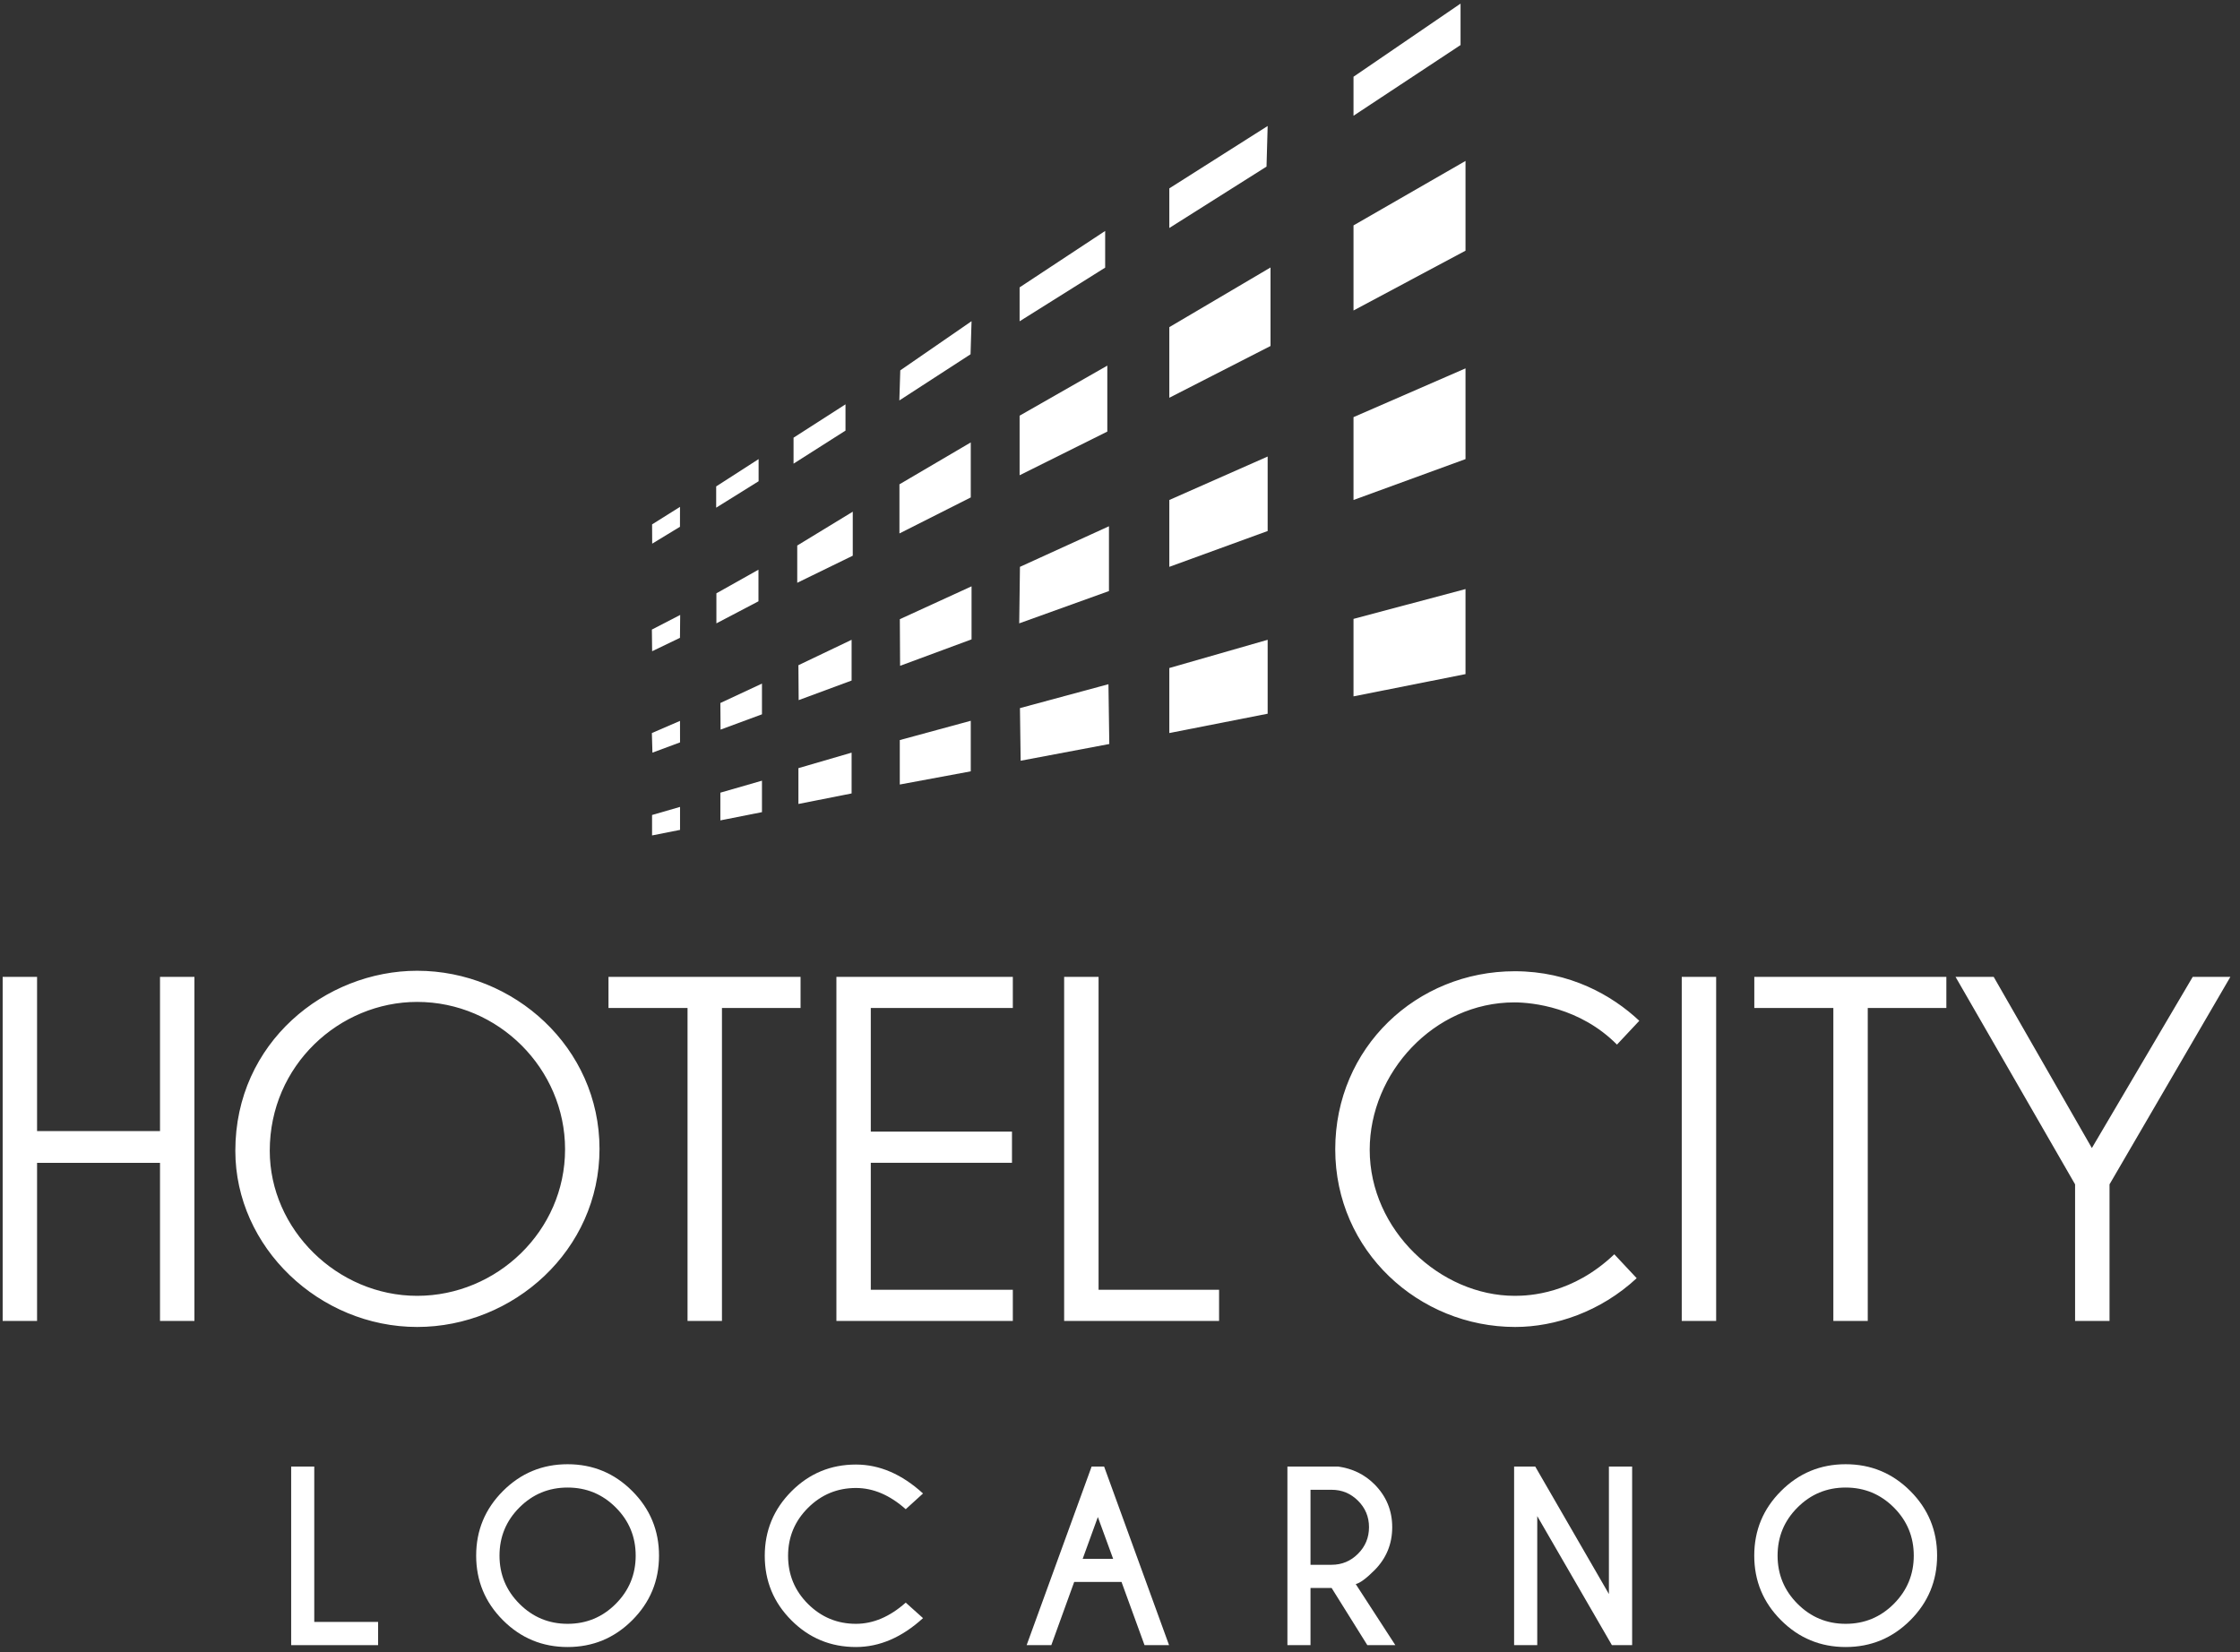<?xml version="1.0" encoding="UTF-8"?>
<svg width="122px" height="90px" viewBox="0 0 122 90" version="1.1" xmlns="http://www.w3.org/2000/svg" xmlns:xlink="http://www.w3.org/1999/xlink">
    <rect x="0" y="0" width="122" height="90" fill="#333333" stroke="none"/>
    <title>city-locarno-white-neu</title>
    <g id="city-locarno-white-neu" stroke="none" stroke-width="1" fill="none" fill-rule="evenodd">
        <g id="HCLoc_Logo_2019_Bianco_DEF-Copy" transform="translate(-0, 0)" fill="#FFFFFF">
            <path d="M82.476,54.602 C83.458,54.602 86.054,54.87 88.067,56.901 L89.283,55.604 C87.791,54.202 85.487,52.905 82.501,52.905 C77.156,52.905 72.723,57.059 72.723,62.604 C72.723,68.153 77.285,72.282 82.525,72.282 C84.696,72.282 87.172,71.454 89.141,69.625 L87.922,68.323 C85.656,70.483 83.303,70.586 82.501,70.586 C78.449,70.586 74.6,67.012 74.6,62.632 C74.6,58.451 78.094,54.602 82.476,54.602 L82.476,54.602 Z M119.426,53.21 L113.932,62.536 L108.584,53.21 L106.506,53.21 L113.018,64.513 L113.018,71.953 L114.894,71.953 L114.894,64.513 L121.477,53.21 L119.426,53.21 Z M95.547,54.905 L99.852,54.905 L99.852,71.953 L101.726,71.953 L101.726,54.905 L106.007,54.905 L106.007,53.21 L95.547,53.21 L95.547,54.905 Z M91.595,71.953 L93.469,71.953 L93.469,53.21 L91.595,53.21 L91.595,71.953 Z M59.833,53.21 L57.958,53.21 L57.958,71.953 L66.396,71.953 L66.396,70.255 L59.833,70.255 L59.833,53.21 Z M45.554,71.953 L55.163,71.953 L55.163,70.255 L47.427,70.255 L47.427,63.34 L55.117,63.34 L55.117,61.642 L47.427,61.642 L47.427,54.905 L55.163,54.905 L55.163,53.21 L45.554,53.21 L45.554,71.953 Z M33.141,54.905 L37.446,54.905 L37.446,71.953 L39.321,71.953 L39.321,54.905 L43.602,54.905 L43.602,53.21 L33.141,53.21 L33.141,54.905 Z M22.721,70.586 C18.365,70.586 14.692,66.962 14.692,62.683 C14.692,58.022 18.492,54.576 22.721,54.576 C27.154,54.576 30.776,58.224 30.776,62.604 C30.776,67.063 27.052,70.586 22.721,70.586 L22.721,70.586 Z M22.721,52.879 C17.73,52.879 12.817,56.779 12.817,62.683 C12.817,67.949 17.403,72.282 22.721,72.282 C27.965,72.282 32.652,68.102 32.652,62.58 C32.652,57.059 27.99,52.879 22.721,52.879 L22.721,52.879 Z M8.715,61.612 L2.019,61.612 L2.019,53.21 L0.145,53.21 L0.145,71.953 L2.019,71.953 L2.019,63.342 L8.715,63.342 L8.715,71.953 L10.589,71.953 L10.589,53.21 L8.715,53.21 L8.715,61.612 L8.715,61.612 Z" id="Fill-1"></path>
            <polyline id="Fill-2" points="15.858 89.614 15.858 79.886 17.116 79.886 17.116 88.349 20.593 88.349 20.593 89.614 15.858 89.614"></polyline>
            <path d="M30.914,81.029 C29.888,81.029 29.014,81.391 28.29,82.115 C27.567,82.839 27.205,83.712 27.205,84.738 C27.205,85.763 27.567,86.638 28.293,87.364 C29.019,88.09 29.892,88.452 30.914,88.452 C31.939,88.452 32.814,88.09 33.537,87.364 C34.261,86.638 34.622,85.763 34.622,84.738 C34.622,83.712 34.261,82.839 33.537,82.115 C32.814,81.391 31.939,81.029 30.914,81.029 Z M34.433,81.218 C35.406,82.19 35.893,83.364 35.893,84.738 C35.893,86.111 35.406,87.285 34.433,88.257 C33.461,89.23 32.288,89.716 30.914,89.716 C29.54,89.716 28.366,89.23 27.394,88.257 C26.421,87.285 25.934,86.111 25.934,84.738 C25.934,83.364 26.421,82.19 27.394,81.218 C28.366,80.245 29.54,79.759 30.914,79.759 C32.288,79.759 33.461,80.245 34.433,81.218 L34.433,81.218 Z" id="Fill-4"></path>
            <path d="M49.33,87.297 L50.272,88.142 C49.122,89.191 47.903,89.716 46.618,89.716 C45.245,89.716 44.073,89.233 43.105,88.263 C42.136,87.295 41.652,86.124 41.652,84.75 C41.652,83.38 42.136,82.209 43.105,81.236 C44.073,80.263 45.245,79.776 46.618,79.776 C47.903,79.776 49.122,80.302 50.272,81.352 L49.33,82.209 C48.463,81.438 47.559,81.053 46.618,81.053 C45.602,81.053 44.731,81.414 44.007,82.136 C43.284,82.857 42.922,83.728 42.922,84.75 C42.922,85.775 43.284,86.649 44.007,87.37 C44.731,88.091 45.602,88.452 46.618,88.452 C47.559,88.452 48.463,88.067 49.33,87.297" id="Fill-5"></path>
            <path d="M60.627,84.913 L59.794,82.635 L58.967,84.913 L60.627,84.913 Z M60.135,79.886 L63.672,89.614 L62.336,89.614 L61.083,86.172 L58.505,86.172 L57.259,89.614 L55.915,89.614 L59.454,79.886 L60.135,79.886 L60.135,79.886 Z" id="Fill-7"></path>
            <path d="M71.376,81.151 L71.376,85.236 L72.526,85.236 C73.085,85.236 73.564,85.036 73.963,84.637 C74.362,84.238 74.562,83.754 74.562,83.188 C74.562,82.624 74.362,82.144 73.963,81.747 C73.564,81.349 73.085,81.151 72.526,81.151 L71.376,81.151 Z M72.526,86.5 L71.376,86.5 L71.376,89.614 L70.118,89.614 L70.118,79.886 L72.878,79.886 C73.66,79.992 74.321,80.314 74.86,80.853 C75.504,81.501 75.826,82.28 75.826,83.188 C75.826,84.103 75.504,84.886 74.86,85.534 C74.414,85.98 74.074,86.231 73.839,86.288 L75.996,89.614 L74.471,89.614 L72.526,86.5 L72.526,86.5 Z" id="Fill-8"></path>
            <polyline id="Fill-9" points="82.465 79.886 83.616 79.886 87.628 86.829 87.628 79.886 88.893 79.886 88.893 89.614 87.791 89.614 83.725 82.585 83.725 89.614 82.465 89.614 82.465 79.886"></polyline>
            <path d="M100.523,81.029 C99.498,81.029 98.623,81.391 97.9,82.115 C97.175,82.839 96.815,83.712 96.815,84.738 C96.815,85.763 97.177,86.638 97.903,87.364 C98.628,88.09 99.501,88.452 100.523,88.452 C101.549,88.452 102.421,88.09 103.147,87.364 C103.869,86.638 104.232,85.763 104.232,84.738 C104.232,83.712 103.869,82.839 103.147,82.115 C102.421,81.391 101.549,81.029 100.523,81.029 Z M104.044,81.218 C105.015,82.19 105.503,83.364 105.503,84.738 C105.503,86.111 105.015,87.285 104.044,88.257 C103.07,89.23 101.898,89.716 100.523,89.716 C99.149,89.716 97.976,89.23 97.003,88.257 C96.029,87.285 95.544,86.111 95.544,84.738 C95.544,83.364 96.029,82.19 97.003,81.218 C97.976,80.245 99.149,79.759 100.523,79.759 C101.898,79.759 103.07,80.245 104.044,81.218 L104.044,81.218 Z" id="Fill-11"></path>
            <polyline id="Fill-13" points="73.718 6.305 73.718 4.18 79.548 0.196 79.548 2.454 73.718 6.305"></polyline>
            <polyline id="Fill-14" points="63.686 12.419 63.686 10.261 69.042 6.863 68.98 9.075 63.686 12.419"></polyline>
            <polyline id="Fill-15" points="55.532 17.501 55.532 15.654 60.192 12.58 60.192 14.578 55.532 17.501"></polyline>
            <polyline id="Fill-16" points="48.982 21.813 49.033 20.174 52.915 17.496 52.86 19.298 48.982 21.813"></polyline>
            <polyline id="Fill-17" points="43.22 25.256 43.22 23.841 46.049 22.025 46.049 23.456 43.22 25.256"></polyline>
            <polyline id="Fill-18" points="39.006 27.654 39.006 26.496 41.317 25.008 41.317 26.214 39.006 27.654"></polyline>
            <polyline id="Fill-19" points="35.521 29.614 35.516 28.564 37.036 27.61 37.034 28.694 35.521 29.614"></polyline>
            <polyline id="Fill-20" points="73.718 16.913 73.718 12.278 79.818 8.767 79.818 13.656 73.718 16.913"></polyline>
            <polyline id="Fill-21" points="63.686 21.667 63.686 17.82 69.198 14.57 69.198 18.847 63.686 21.667"></polyline>
            <polyline id="Fill-22" points="55.532 25.888 55.532 22.643 60.309 19.916 60.309 23.509 55.532 25.888"></polyline>
            <polyline id="Fill-23" points="48.987 29.058 48.987 26.382 52.872 24.1 52.872 27.096 48.987 29.058"></polyline>
            <polyline id="Fill-24" points="43.421 31.745 43.421 29.716 46.445 27.873 46.445 30.27 43.421 31.745"></polyline>
            <polyline id="Fill-25" points="39.018 33.955 39.018 32.319 41.309 31.032 41.309 32.754 39.018 33.955"></polyline>
            <polyline id="Fill-26" points="35.518 35.474 35.504 34.294 37.046 33.497 37.034 34.743 35.518 35.474"></polyline>
            <polyline id="Fill-27" points="73.718 27.235 73.718 22.722 79.818 20.066 79.818 25.008 73.718 27.235"></polyline>
            <polyline id="Fill-28" points="63.686 30.877 63.686 27.235 69.042 24.868 69.042 28.925 63.686 30.877"></polyline>
            <polyline id="Fill-29" points="55.511 33.955 55.551 30.877 60.399 28.666 60.399 32.196 55.511 33.955"></polyline>
            <polyline id="Fill-30" points="49.023 36.268 49.009 33.728 52.915 31.938 52.915 34.827 49.023 36.268"></polyline>
            <polyline id="Fill-31" points="43.499 38.137 43.485 36.235 46.382 34.851 46.382 37.07 43.499 38.137"></polyline>
            <polyline id="Fill-32" points="39.245 39.743 39.234 38.294 41.5 37.237 41.5 38.91 39.245 39.743"></polyline>
            <polyline id="Fill-33" points="35.534 40.998 35.504 39.93 37.036 39.268 37.038 40.439 35.534 40.998"></polyline>
            <polyline id="Fill-34" points="73.718 37.932 73.718 33.712 79.818 32.087 79.818 36.72 73.718 37.932"></polyline>
            <polyline id="Fill-35" points="63.686 39.93 63.686 36.388 69.042 34.851 69.042 38.877 63.686 39.93"></polyline>
            <polyline id="Fill-36" points="55.589 41.438 55.551 38.572 60.371 37.27 60.417 40.527 55.589 41.438"></polyline>
            <polyline id="Fill-37" points="49.006 42.734 49.006 40.313 52.872 39.262 52.872 42.016 49.006 42.734"></polyline>
            <polyline id="Fill-38" points="43.485 43.793 43.485 41.842 46.382 40.998 46.382 43.22 43.485 43.793"></polyline>
            <polyline id="Fill-39" points="39.234 44.687 39.234 43.178 41.5 42.525 41.5 44.239 39.234 44.687"></polyline>
            <polyline id="Fill-40" points="35.514 45.507 35.514 44.394 37.038 43.954 37.038 45.206 35.514 45.507"></polyline>
        </g>
    </g>
</svg>